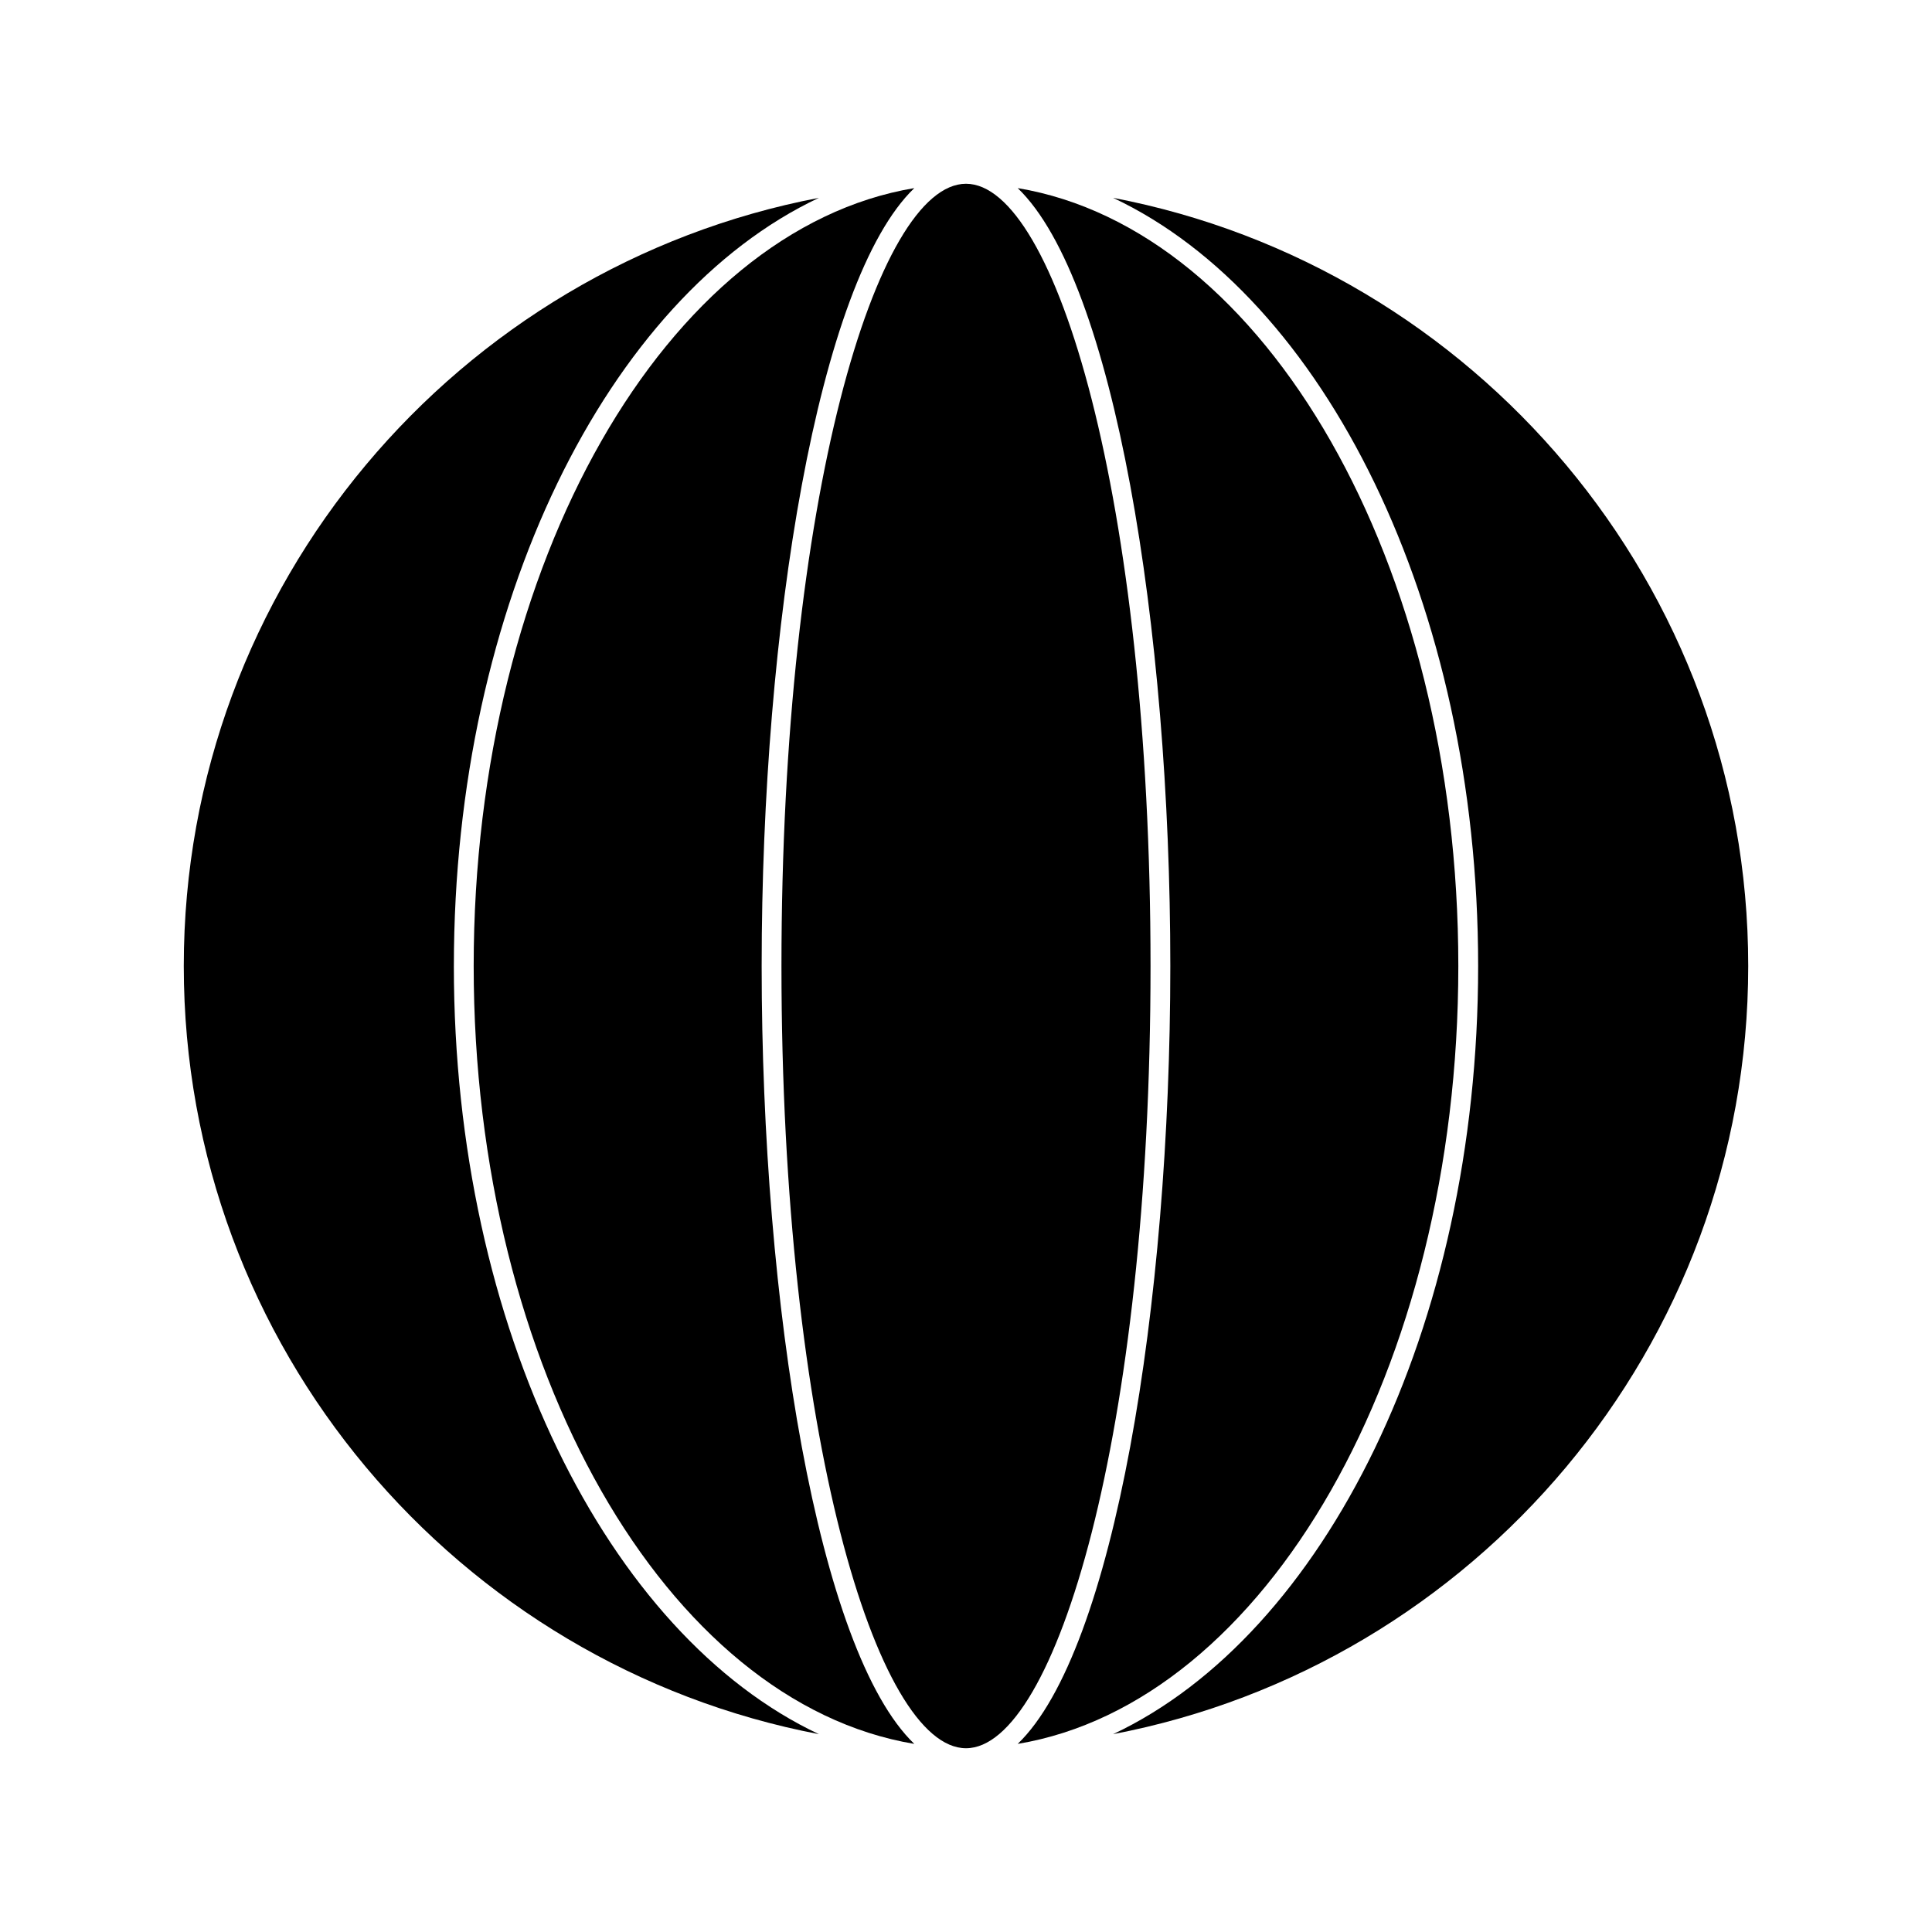<?xml version="1.0" encoding="UTF-8"?>
<!-- Uploaded to: SVG Repo, www.svgrepo.com, Generator: SVG Repo Mixer Tools -->
<svg fill="#000000" width="800px" height="800px" version="1.1" viewBox="144 144 512 512" xmlns="http://www.w3.org/2000/svg">
 <g>
  <path d="m386.3 193.85c-65.527 10.922-116.77 99.199-116.77 206.15s51.242 195.23 116.77 206.15c-25.578-24.578-40.453-116.64-40.453-206.15 0-89.5 14.875-181.57 40.453-206.15z"/>
  <path d="m264.28 400c0-95.984 40.852-177.27 96.742-203.57-95.727 18.293-168.32 102.59-168.32 203.57 0 100.98 72.598 185.28 168.32 203.57-55.898-26.301-96.746-107.59-96.746-203.57z"/>
  <path d="m400 192.7c-23.617 0-48.906 83.297-48.906 207.3s25.289 207.3 48.906 207.3c23.621 0 48.902-83.297 48.902-207.3-0.004-124-25.281-207.3-48.902-207.3z"/>
  <path d="m530.47 400c0-106.95-51.242-195.23-116.77-206.15 25.574 24.578 40.445 116.65 40.445 206.15 0 89.504-14.871 181.57-40.445 206.15 65.535-10.922 116.77-99.199 116.77-206.15z"/>
  <path d="m438.98 196.43c55.895 26.297 96.742 107.58 96.742 203.57 0 95.984-40.852 177.27-96.746 203.57 95.73-18.289 168.32-102.59 168.32-203.57 0-100.98-72.594-185.28-168.32-203.57z"/>
 </g>
</svg>